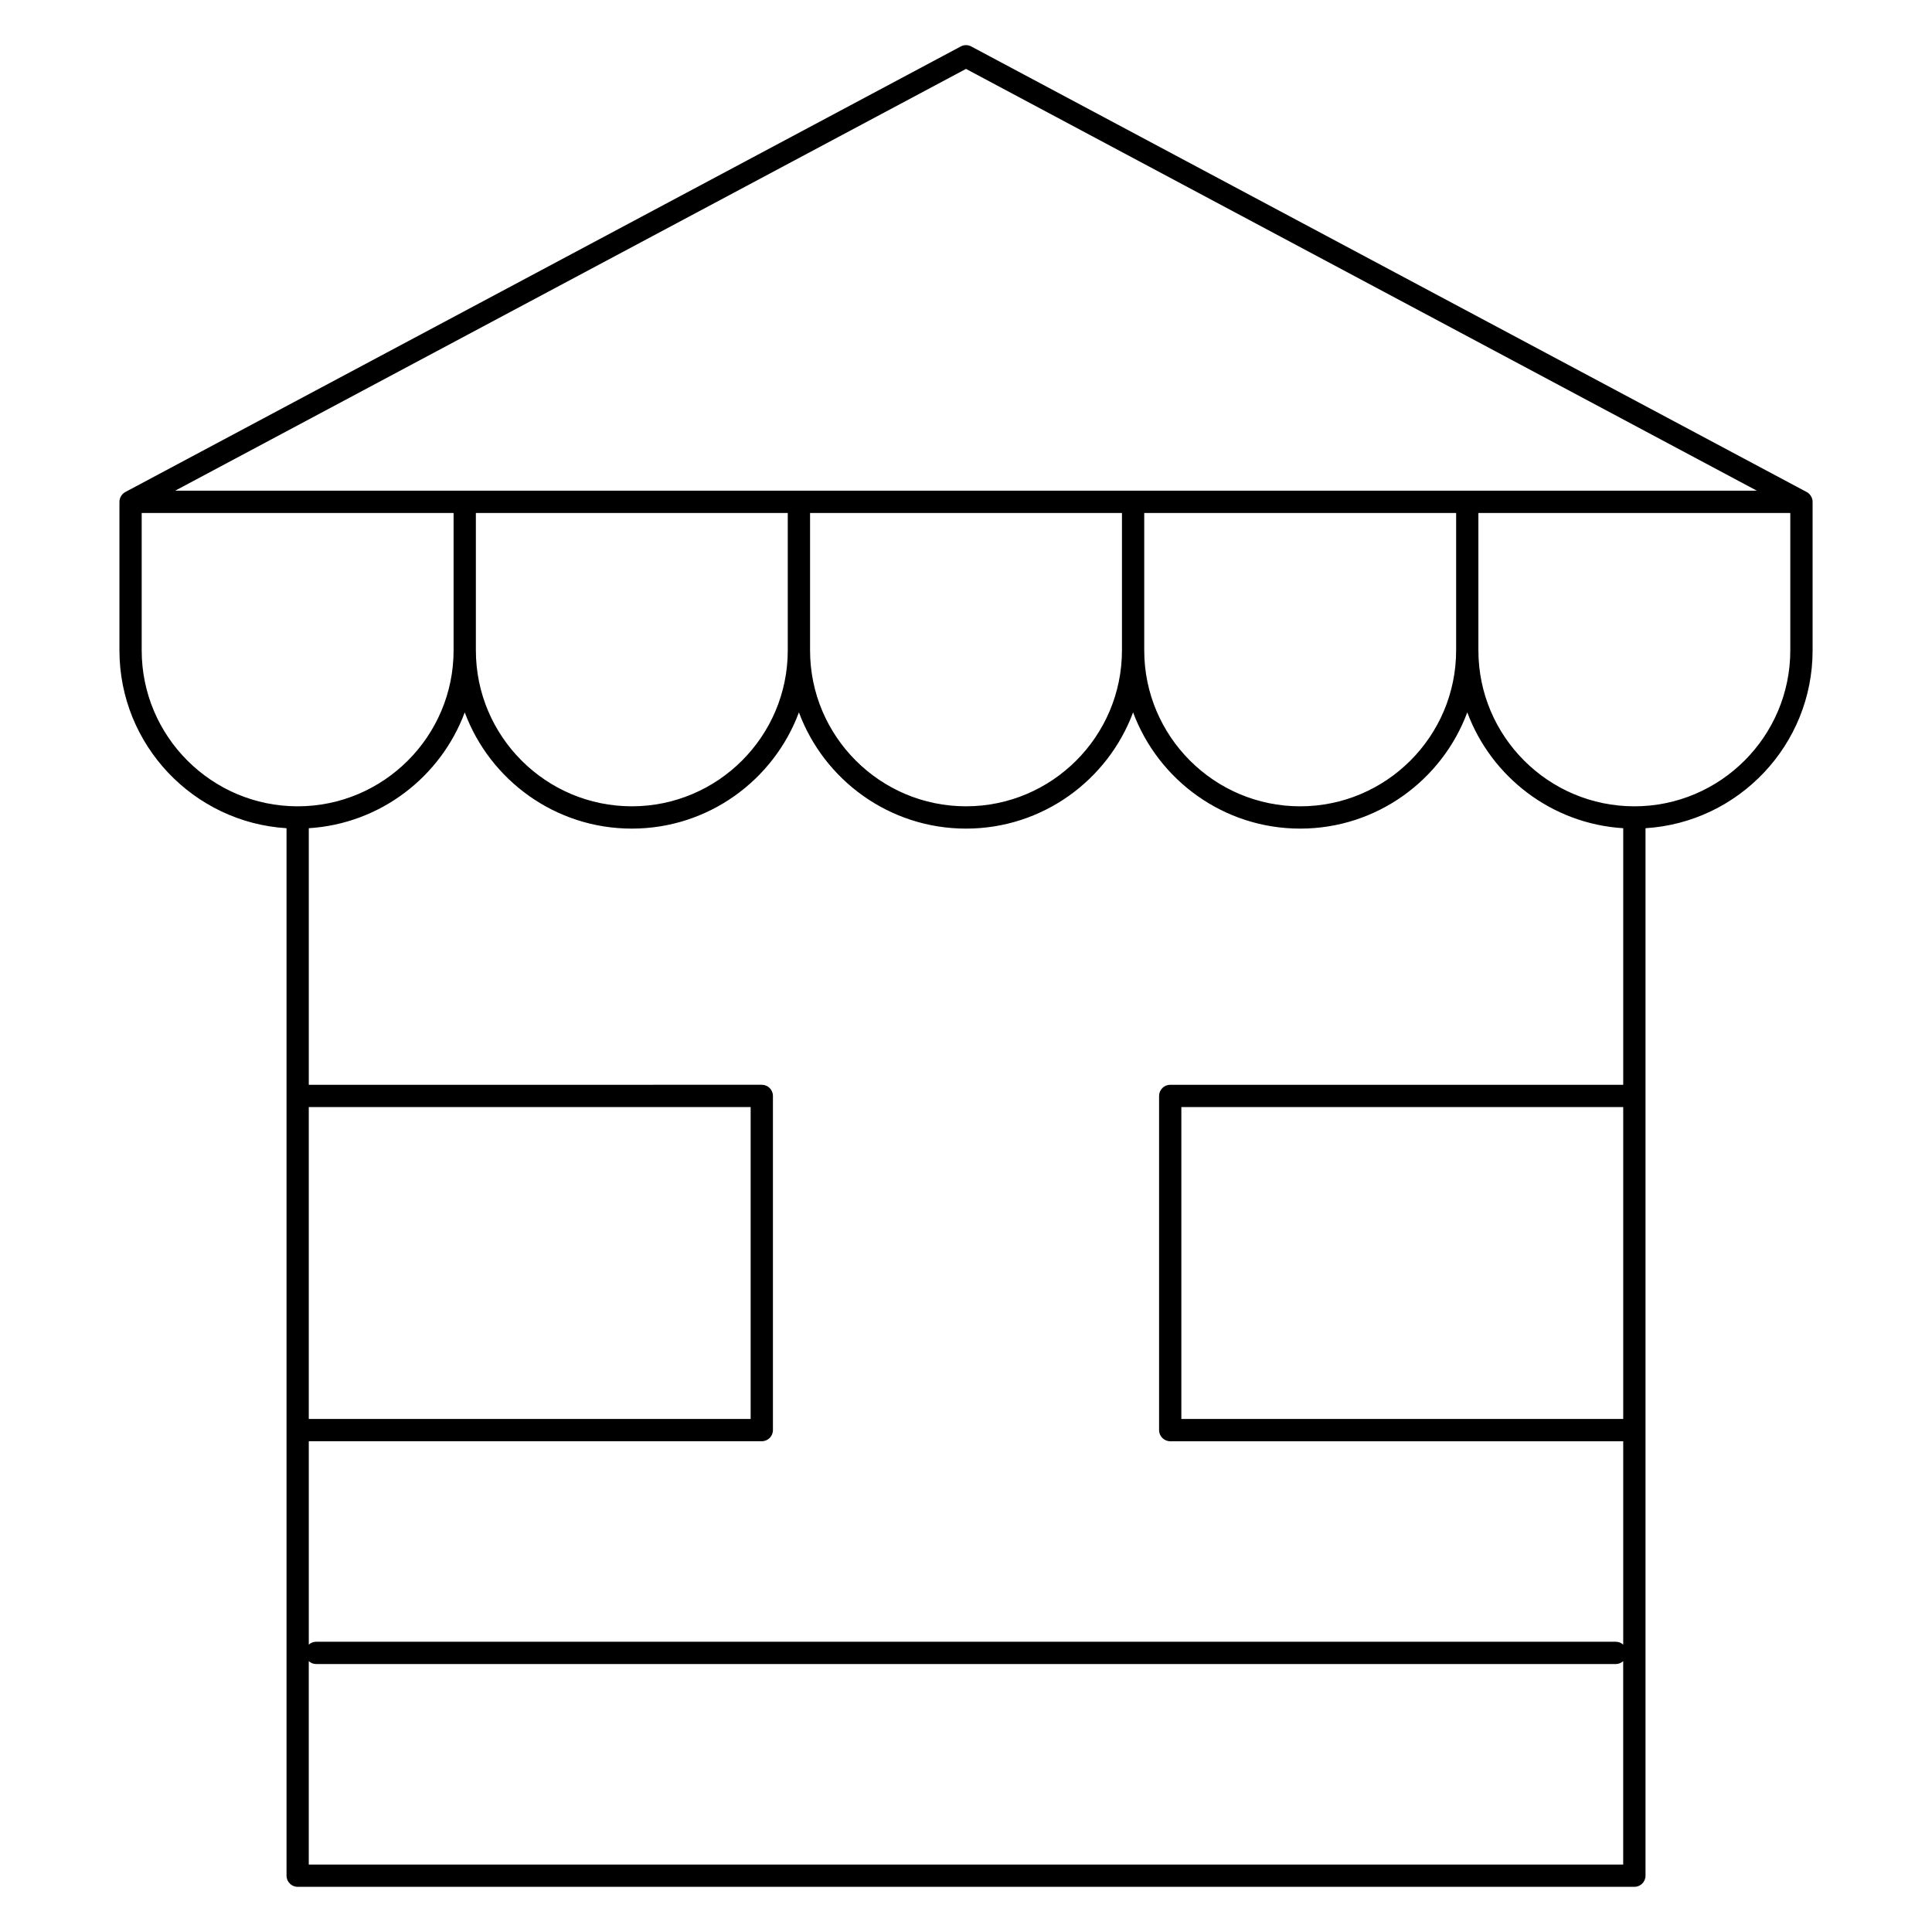 <?xml version="1.0" encoding="UTF-8"?>
<!-- Uploaded to: ICON Repo, www.svgrepo.com, Generator: ICON Repo Mixer Tools -->
<svg fill="#000000" width="800px" height="800px" version="1.1" viewBox="144 144 512 512" xmlns="http://www.w3.org/2000/svg">
 <path d="m622.79 274.39-221.4-118.08c-0.867-0.465-1.91-0.465-2.777 0l-221.4 118.08c-0.961 0.512-1.562 1.559-1.562 2.606v39.359c0 25.051 19.605 45.602 44.281 47.129v277.59c0 1.629 1.32 2.953 2.953 2.953h354.24c1.629 0 2.953-1.32 2.953-2.953v-277.59c24.672-1.531 44.281-22.078 44.281-47.129v-39.359c-0.004-1.035-0.59-2.086-1.566-2.606zm-222.79-112.13 209.59 111.78h-419.18zm174.17 269.22h-120.05c-1.629 0-2.953 1.32-2.953 2.953v88.559c0 1.629 1.32 2.953 2.953 2.953h120.05v53.902c-0.523-0.473-1.207-0.766-1.969-0.766l-344.4-0.004c-0.758 0-1.445 0.297-1.969 0.766v-53.902h120.05c1.629 0 2.953-1.32 2.953-2.953v-88.559c0-1.629-1.32-2.953-2.953-2.953l-120.05 0.004v-67.996c18.984-1.18 34.969-13.613 41.328-30.699 6.688 17.969 24.012 30.805 44.281 30.805s37.594-12.836 44.281-30.805c6.688 17.969 24.012 30.805 44.281 30.805s37.594-12.836 44.281-30.805c6.688 17.969 24.012 30.805 44.281 30.805s37.594-12.836 44.281-30.805c6.359 17.09 22.344 29.523 41.328 30.699zm0 88.559h-117.1v-82.656h117.1zm-348.34-82.656h117.1v82.656h-117.1zm44.281-157.44h82.656v36.406c0 22.789-18.539 41.328-41.328 41.328s-41.328-18.539-41.328-41.328zm171.22 0v36.406c0 22.789-18.539 41.328-41.328 41.328s-41.328-18.539-41.328-41.328v-36.406zm88.559 36.41c0 22.789-18.539 41.328-41.328 41.328-22.789 0-41.328-18.539-41.328-41.328v-36.406h82.656zm-348.34 0v-36.406h82.656v36.406c0 22.789-18.539 41.328-41.328 41.328-22.789 0-41.328-18.539-41.328-41.328zm44.277 321.77v-53.902c0.523 0.473 1.207 0.766 1.969 0.766h344.4c0.758 0 1.445-0.297 1.969-0.766v53.902zm392.62-321.77c0 22.789-18.539 41.328-41.328 41.328-22.789 0-41.328-18.539-41.328-41.328v-36.406h82.656z"/>
</svg>